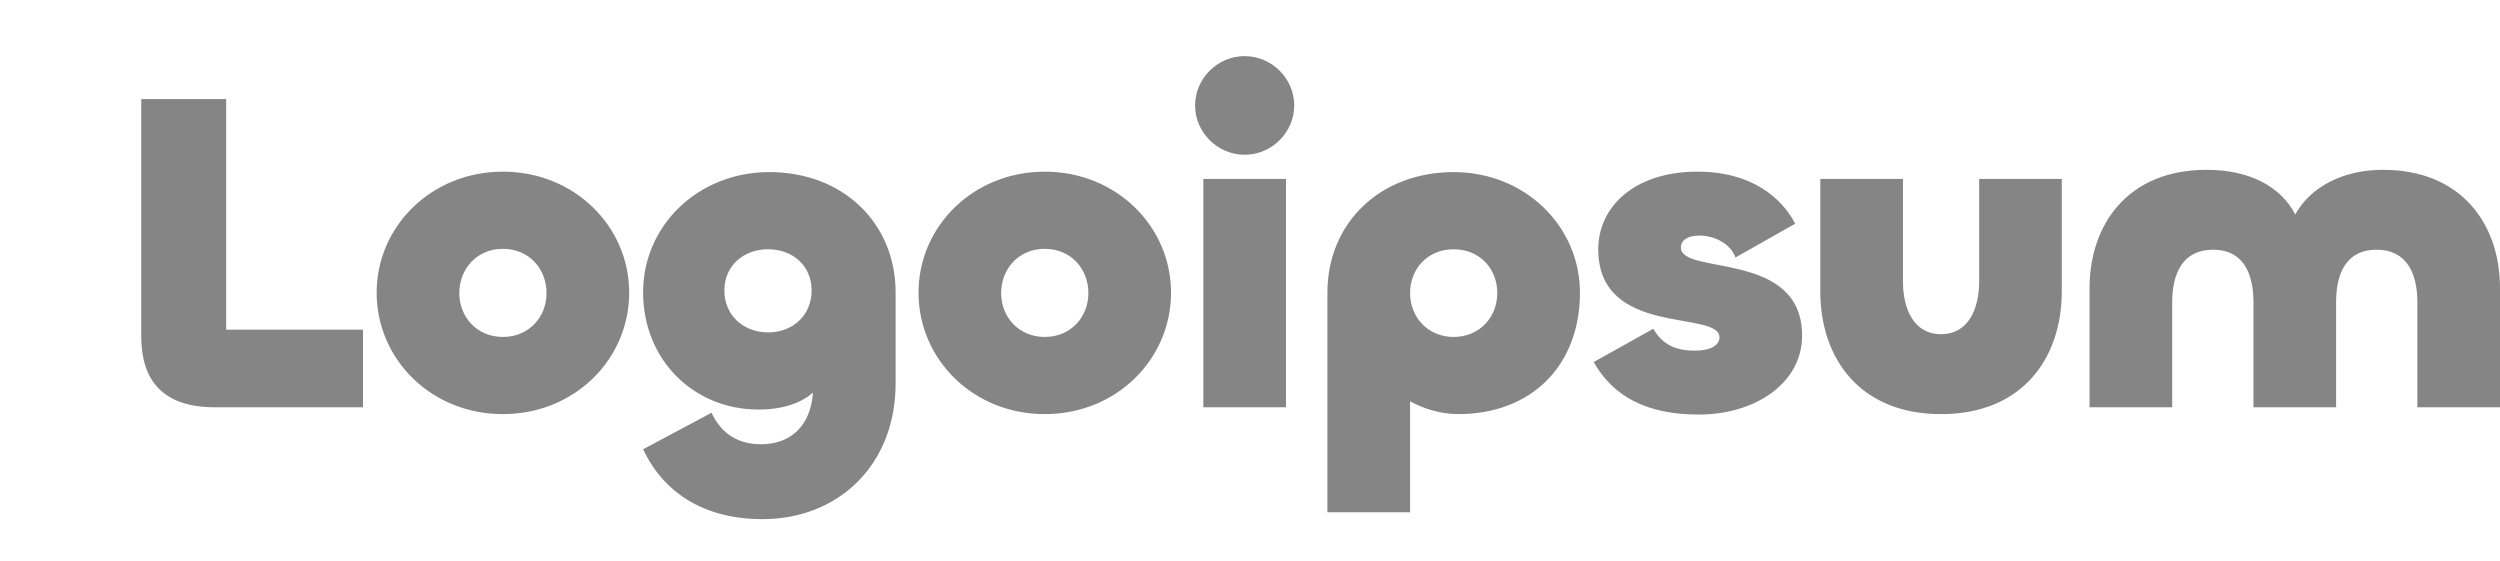 <svg xmlns="http://www.w3.org/2000/svg" width="147" height="33" fill="none"><g clip-path="url(#a)"><path fill="#858585" d="M140.116 9.986c4.643 0 6.884 3.221 6.884 6.953v7.008h-4.859V17.77c0-1.69-.622-3.087-2.403-3.087-1.781 0-2.375 1.396-2.375 3.087v6.177h-4.86V17.77c0-1.69-.593-3.087-2.376-3.087-1.781 0-2.402 1.396-2.402 3.087v6.177h-4.859v-7.009c0-3.731 2.24-6.953 6.884-6.953 2.538 0 4.373.993 5.21 2.63.89-1.637 2.835-2.63 5.156-2.63zm-25.982 9.665c1.566 0 2.241-1.423 2.241-3.115v-6.014h4.858v6.605c0 3.947-2.321 7.223-7.099 7.223-4.778 0-7.1-3.275-7.1-7.223v-6.605h4.86v6.014c0 1.692.674 3.115 2.24 3.115zm-14.245 4.725c-3.05 0-5.02-1.047-6.182-3.087l3.51-1.96c.486.859 1.214 1.289 2.43 1.289.998 0 1.457-.35 1.457-.78 0-1.637-7.127.028-7.127-5.18 0-2.525 2.16-4.565 5.831-4.565 3.212 0 4.967 1.557 5.75 3.06l-3.509 1.987c-.297-.805-1.215-1.288-2.133-1.288-.702 0-1.08.295-1.08.698 0 1.665 7.127.134 7.127 5.182 0 2.819-2.781 4.644-6.074 4.644zm-16.977 5.746h-4.86V17.208c0-4.109 3.105-7.088 7.425-7.088 4.211 0 7.424 3.195 7.424 7.088 0 4.296-2.862 7.142-7.154 7.142-1 0-1.998-.295-2.835-.753v6.525zm2.565-10.31c1.539 0 2.564-1.181 2.564-2.578 0-1.422-1.025-2.577-2.564-2.577-1.54 0-2.565 1.155-2.565 2.578 0 1.396 1.026 2.577 2.565 2.577zM73.185 9.1c-1.593 0-2.915-1.316-2.915-2.9 0-1.584 1.322-2.9 2.915-2.9s2.916 1.316 2.916 2.9c0 1.584-1.323 2.9-2.916 2.9zm-2.429 1.422h4.86v13.425h-4.86V10.522zM61.433 24.35c-4.212 0-7.424-3.222-7.424-7.142 0-3.893 3.212-7.115 7.424-7.115 4.211 0 7.424 3.222 7.424 7.115 0 3.92-3.213 7.142-7.424 7.142zm0-4.538c1.539 0 2.564-1.181 2.564-2.578 0-1.422-1.025-2.603-2.564-2.603-1.54 0-2.565 1.181-2.565 2.603 0 1.397 1.026 2.578 2.565 2.578zm-16.6 10.713c-3.347 0-5.777-1.477-7.018-4.108l4.022-2.148c.432.913 1.241 1.853 2.915 1.853 1.756 0 2.916-1.101 3.051-3.034-.648.564-1.674.993-3.212.993-3.753 0-6.777-2.873-6.777-6.9 0-3.893 3.213-7.062 7.425-7.062 4.32 0 7.424 2.981 7.424 7.089v5.316c0 4.833-3.376 8.001-7.83 8.001zm.324-10.98c1.458 0 2.565-.995 2.565-2.472 0-1.45-1.106-2.416-2.565-2.416-1.43 0-2.564.967-2.564 2.417 0 1.477 1.133 2.47 2.564 2.47zM29.572 24.35c-4.212 0-7.425-3.222-7.425-7.142 0-3.893 3.213-7.115 7.425-7.115 4.21 0 7.424 3.222 7.424 7.115 0 3.92-3.213 7.142-7.424 7.142zm0-4.538c1.539 0 2.564-1.181 2.564-2.578 0-1.422-1.025-2.603-2.564-2.603-1.539 0-2.565 1.181-2.565 2.603 0 1.397 1.026 2.578 2.565 2.578zM13.299 5.825v13.558h8.045v4.564h-8.72c-3.077 0-4.319-1.61-4.319-4.162V5.825H13.3z"/></g><defs><clipPath id="a"><path fill="#fff" d="M0 0h147v33H0z"/></clipPath></defs></svg>